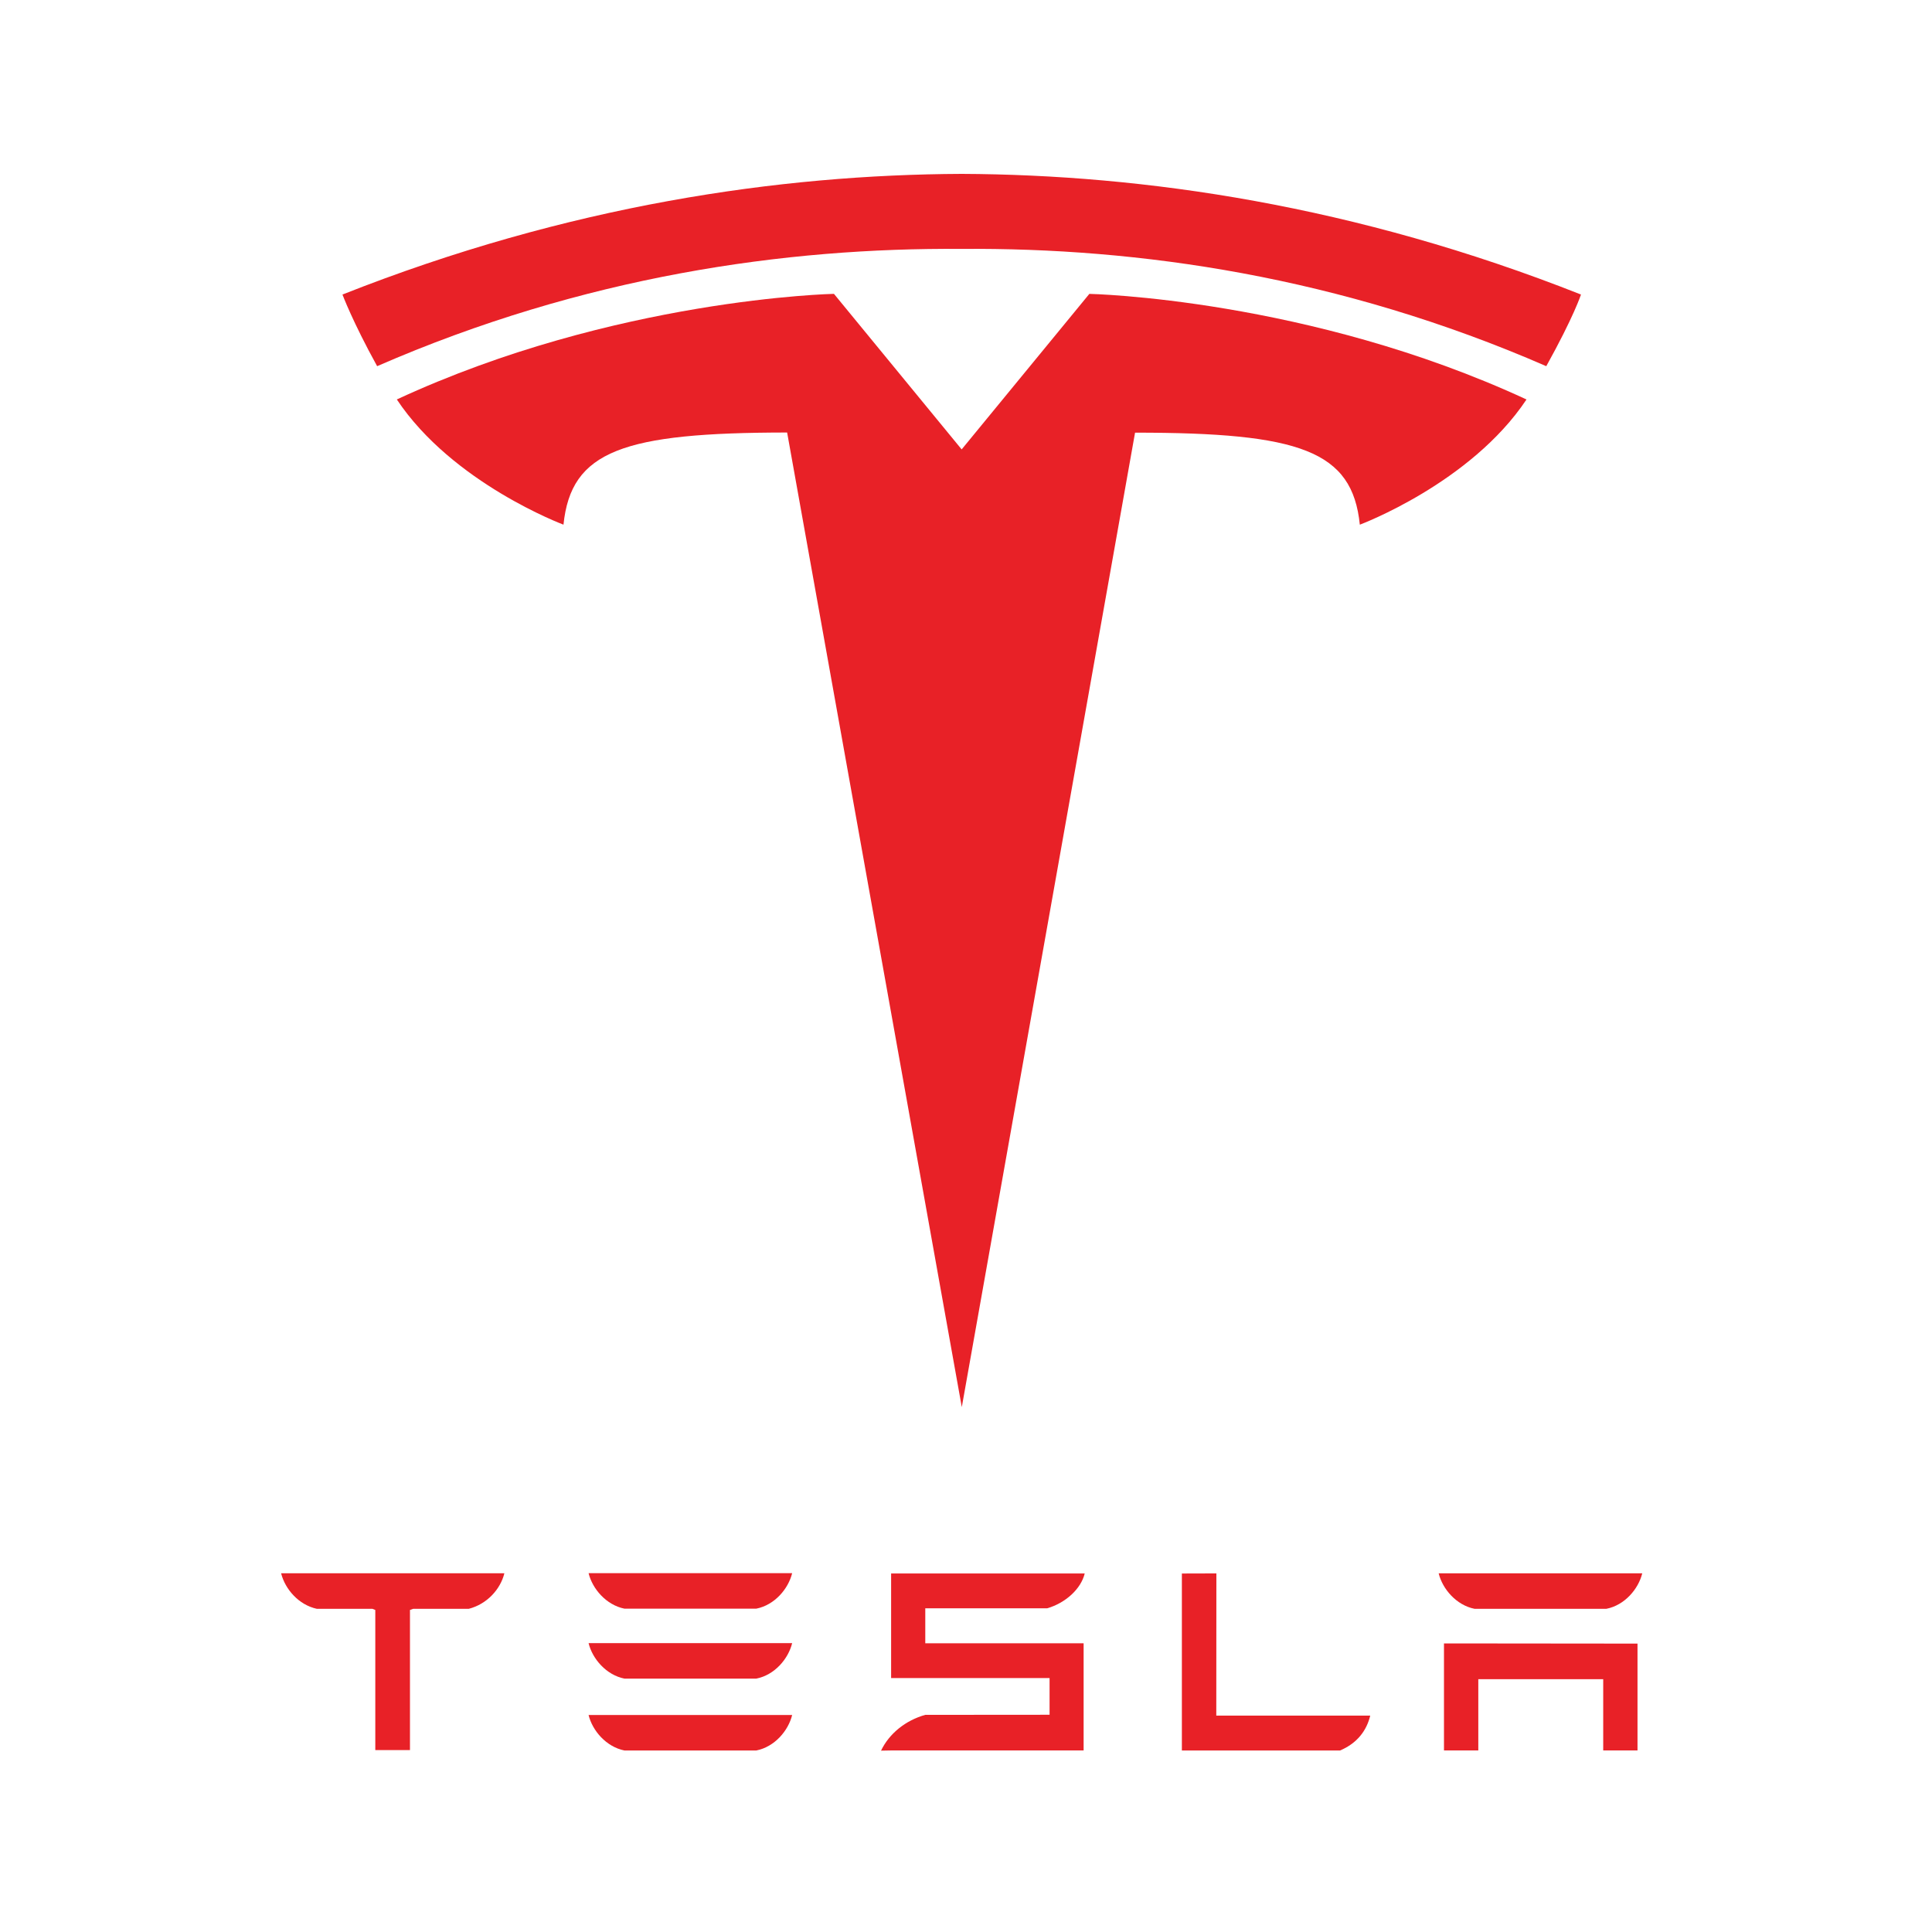 <svg width="300" height="300" viewBox="0 0 300 300" fill="none" xmlns="http://www.w3.org/2000/svg">
<path d="M149.347 218.496L176.251 67.182C201.896 67.182 209.985 69.994 211.153 81.472C211.153 81.472 228.357 75.058 237.034 62.03C203.174 46.34 169.154 45.633 169.154 45.633L149.302 69.812L149.347 69.809L129.495 45.629C129.495 45.629 95.473 46.337 61.619 62.027C70.288 75.055 87.498 81.469 87.498 81.469C88.673 69.99 96.752 67.178 122.225 67.16L149.347 218.496Z" fill="#E82127"/>
<path d="M149.336 38.649C176.706 38.44 208.035 42.883 240.106 56.861C244.392 49.146 245.494 45.736 245.494 45.736C210.436 31.866 177.604 27.119 149.332 27C121.062 27.119 88.231 31.867 53.178 45.736C53.178 45.736 54.742 49.936 58.562 56.861C90.627 42.883 121.961 38.44 149.332 38.649H149.336Z" fill="#E82127"/>
<path d="M43.664 244.348C44.28 246.75 46.36 249.205 49.213 249.82H57.836L58.276 249.993V271.753H63.66V249.993L64.149 249.82H72.78C75.665 249.077 77.7 246.75 78.305 244.348V244.295H43.664V244.348Z" fill="#E82127"/>
<path d="M96.958 271.814H117.443C120.293 271.247 122.411 268.736 123.005 266.306H91.395C91.986 268.737 94.135 271.247 96.958 271.814Z" fill="#E82127"/>
<path d="M96.958 260.653H117.443C120.293 260.091 122.411 257.579 123.005 255.146H91.395C91.986 257.58 94.135 260.091 96.958 260.653Z" fill="#E82127"/>
<path d="M96.958 249.791H117.443C120.293 249.223 122.411 246.713 123.005 244.281H91.395C91.986 246.713 94.135 249.223 96.958 249.791Z" fill="#E82127"/>
<path d="M143.677 249.739H162.602C165.455 248.91 167.851 246.736 168.435 244.327H138.372V260.568H162.977V266.267L143.677 266.282C140.652 267.125 138.088 269.156 136.808 271.839L138.372 271.81H168.264V255.168H143.677V249.739Z" fill="#E82127"/>
<path d="M208.08 271.817C210.767 270.678 212.213 268.707 212.767 266.402H188.864L188.879 244.319L183.521 244.334V271.817H208.08Z" fill="#E82127"/>
<path d="M228.956 249.813H249.448C252.294 249.247 254.411 246.736 255.007 244.306H223.397C223.988 246.736 226.135 249.247 228.956 249.813Z" fill="#E82127"/>
<path d="M224.221 255.188V271.806H229.55V260.742H248.946V271.806H254.271V255.217L224.221 255.188Z" fill="#E82127"/>
</svg>
